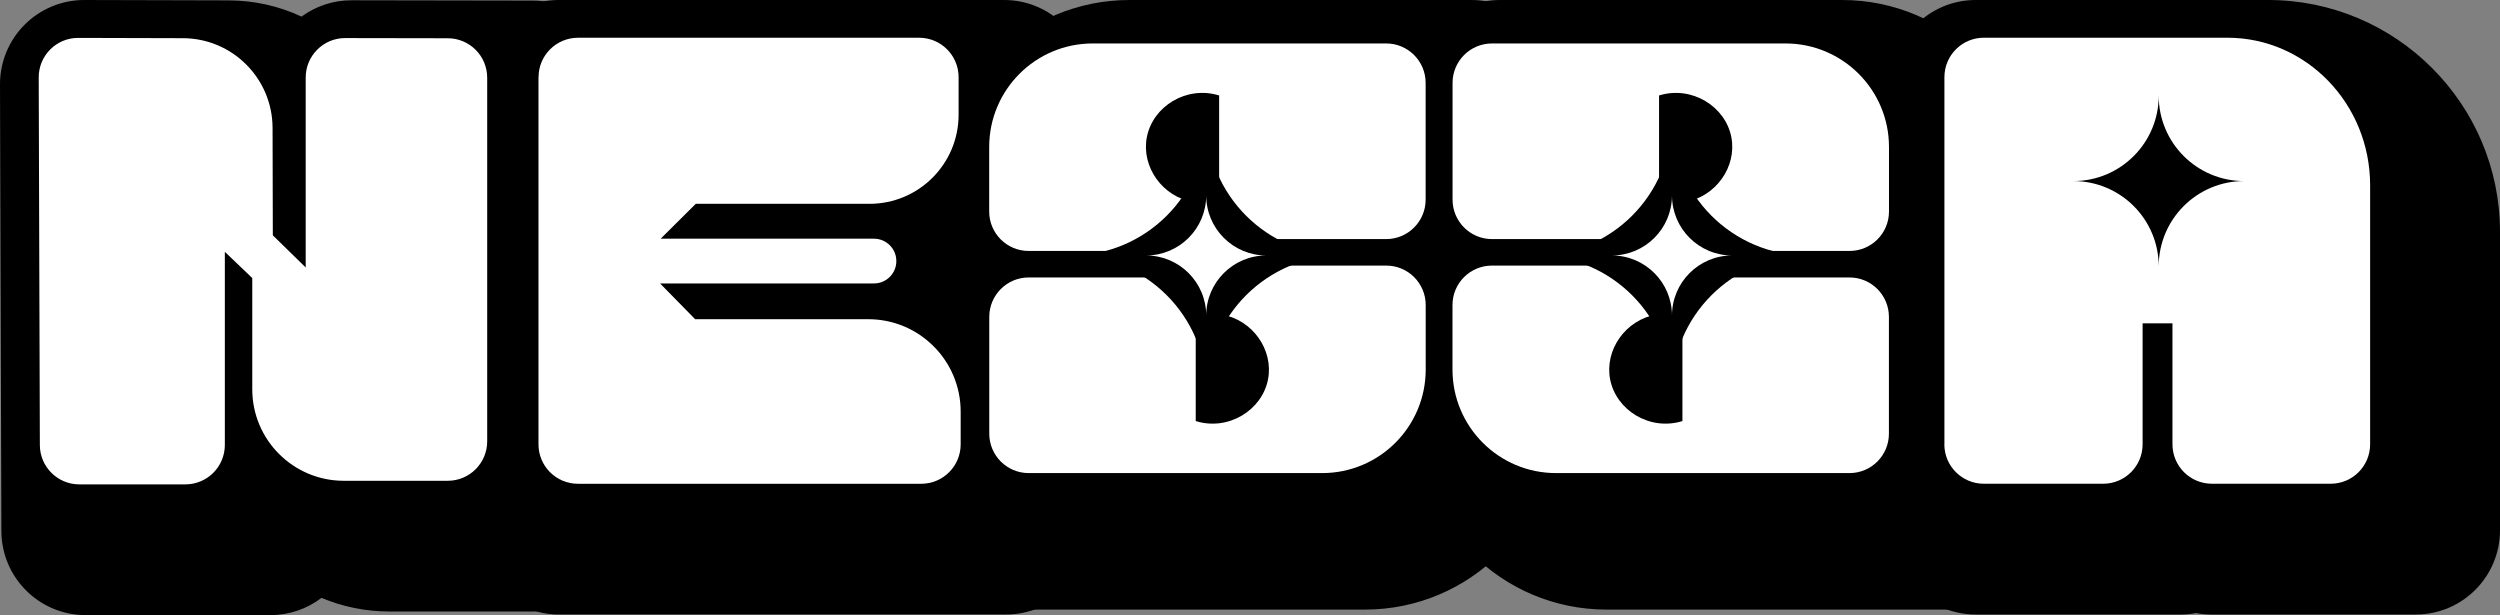<?xml version="1.0" encoding="UTF-8"?><svg id="Layer_2" xmlns="http://www.w3.org/2000/svg" viewBox="0 0 701.83 172.68"><rect x="0" y="0" width="701.83" height="172.68" fill="#808080" stroke="none"/><defs><style>.cls-1,.cls-2{stroke-width:0px;}.cls-2{fill:#fff;}</style></defs><g id="Layer_1-2"><path class="cls-1" d="M287.25,107.11c-13.06,0-23.65-10.59-23.65-23.65v-29.96C263.6,24,287.59,0,317.09,0h95.95C426.1,0,436.69,10.59,436.69,23.65v49.63c0,13.06-10.59,23.65-23.65,23.65h-56.74l-3.24,3.24c-4.44,4.44-10.45,6.93-16.72,6.93h-49.09Z"/><path class="cls-1" d="M287.25,171.13c-13.06,0-23.65-10.59-23.65-23.65v-49.63c0-13.06,10.59-23.65,23.65-23.65h56.74l3.24-3.24c4.44-4.44,10.45-6.93,16.72-6.93h49.09c13.06,0,23.65,10.59,23.65,23.65v29.96c0,29.49-24,53.49-53.49,53.49h-95.95Z"/><path class="cls-1" d="M24.04,172.68c-13.03,0-23.61-10.54-23.65-23.58L0,23.72c-.02-6.3,2.47-12.34,6.92-16.79C11.36,2.49,17.38,0,23.65,0,23.67,0,64.23.11,64.23.11c7.29.02,14.21,1.65,20.42,4.55C88.68,1.7,93.57.08,98.63.08c.01,0,50.99.09,50.99.09,13.05.02,23.61,10.61,23.61,23.65v124.2c0,13.06-10.59,23.65-23.65,23.65h-40.26c-6.75,0-13.19-1.36-19.06-3.83-3.98,3.03-8.94,4.84-14.33,4.84H24.04Z"/><path class="cls-1" d="M156.94,172.51c-13.06,0-23.65-10.59-23.65-23.65V23.65C133.29,10.59,143.88,0,156.94,0h124.95C294.95,0,305.54,10.59,305.54,23.65v21.6c0,15.08-6.89,28.58-17.7,37.52.14,1.17.21,2.36.21,3.57,0,1.29-.08,2.56-.24,3.8,11.17,9.1,18.32,22.96,18.32,38.46v20.25c0,13.06-10.59,23.65-23.65,23.65h-125.54Z"/><path class="cls-1" d="M546.95,107.11c13.06,0,23.65-10.59,23.65-23.65v-29.96C570.6,24,546.6,0,517.11,0h-95.95c-13.06,0-23.65,10.59-23.65,23.65v49.63c0,13.06,10.59,23.65,23.65,23.65h56.74s3.24,3.24,3.24,3.24c4.44,4.44,10.45,6.93,16.72,6.93h49.09Z"/><path class="cls-1" d="M546.95,171.13c13.06,0,23.65-10.59,23.65-23.65v-49.63c0-13.06-10.59-23.65-23.65-23.65h-56.74s-3.24-3.24-3.24-3.24c-4.44-4.44-10.45-6.93-16.72-6.93h-49.09c-13.06,0-23.65,10.59-23.65,23.65v29.96c0,29.49,24,53.49,53.49,53.49h95.95Z"/><path class="cls-1" d="M620.83,172.51c-1.48,0-2.93-.14-4.33-.4-1.4.26-2.85.4-4.33.4h-57.52c-13.06,0-23.65-10.59-23.65-23.65V23.65C531,10.59,541.58,0,554.65,0h82.1C672.63,0,701.83,29.2,701.83,65.08v83.78c0,13.06-10.59,23.65-23.65,23.65h-57.35Z"/><path class="cls-2" d="M335.12,56.74l1.04,3.07-10.64,10.64h-36.75c-6.11,0-11.07-4.95-11.07-11.07v-18.12c0-16.05,13.01-29.06,29.06-29.06h82.39c6.11,0,11.07,4.95,11.07,11.07v32.78c0,6.11-4.95,11.07-11.07,11.07h-35.83c-6.11,0-11.07-4.95-11.07-11.07v-29.25c-9.17-2.84-18.65,3.06-20.3,11.74-1.57,8.23,4.32,16.74,13.15,18.2Z"/><path class="cls-2" d="M342.82,88.27l-1.04-3.07,10.64-10.64h36.75c6.11,0,11.07,4.95,11.07,11.07v18.12c0,16.05-13.01,29.06-29.06,29.06h-82.39c-6.11,0-11.07-4.95-11.07-11.07v-32.78c0-6.11,4.95-11.07,11.07-11.07h46.89v40.32c9.17,2.84,18.65-3.06,20.3-11.74,1.57-8.23-4.32-16.74-13.15-18.2Z"/><path class="cls-1" d="M338.68,109.79h0c0-21.03-17.05-38.07-38.07-38.07h0c21.03,0,38.07-17.05,38.07-38.07h0c0,21.03,17.05,38.07,38.07,38.07h0c-21.03,0-38.07,17.05-38.07,38.07Z"/><path class="cls-2" d="M136.77,21.81v102.09c0,6.11-4.95,11.07-11.07,11.07h-29.19c-14.19,0-25.69-11.5-25.69-25.69v-31.22l-7.7-7.36v54.21c0,6.11-4.95,11.07-11.07,11.07h-29.79c-6.1,0-11.05-4.93-11.07-11.03l-.32-103.21c-.02-6.14,4.96-11.12,11.09-11.1l29.39.08c13.89.04,25.13,11.29,25.17,25.17l.07,30.17,9.23,9.03V21.76c0-6.12,4.97-11.08,11.09-11.07l28.81.05c6.1.01,11.05,4.96,11.05,11.07Z"/><path class="cls-2" d="M151.17,21.66v103.08c0,6.11,4.95,11.07,11.07,11.07h96.38c6.11,0,11.07-4.95,11.07-11.07v-9.19c0-14.33-11.62-25.94-25.94-25.94h-48.6l-9.85-10.04h60.05c3.47,0,6.28-2.81,6.28-6.28h0c0-3.47-2.81-6.28-6.28-6.28h-59.88s9.85-9.79,9.85-9.79h48.77c13.82,0,25.02-11.2,25.02-25.02v-10.53c0-6.11-4.95-11.07-11.07-11.07h-95.78c-6.11,0-11.07,4.95-11.07,11.07Z"/><path class="cls-2" d="M338.62,88.59h0c0-9.32-7.56-16.87-16.87-16.87h0c9.32,0,16.87-7.56,16.87-16.87h0c0,9.32,7.56,16.87,16.87,16.87h0c-9.32,0-16.87,7.56-16.87,16.87Z"/><path class="cls-2" d="M472.88,56.74l-1.04,3.07,10.64,10.64h36.75c6.11,0,11.07-4.95,11.07-11.07v-18.12c0-16.05-13.01-29.06-29.06-29.06h-82.39c-6.11,0-11.07,4.95-11.07,11.07v32.78c0,6.11,4.95,11.07,11.07,11.07h35.83c6.11,0,11.07-4.95,11.07-11.07v-29.25c9.17-2.84,18.65,3.06,20.3,11.74,1.57,8.23-4.32,16.74-13.15,18.2Z"/><path class="cls-2" d="M465.18,88.27c.48-1.42.56-1.65,1.04-3.07l-10.64-10.64h-36.75c-6.11,0-11.07,4.95-11.07,11.07v18.12c0,16.05,13.01,29.06,29.06,29.06h82.39c6.11,0,11.07-4.95,11.07-11.07v-32.78c0-6.11-4.95-11.07-11.07-11.07h-35.83c-6.11,0-11.07,4.95-11.07,11.07v29.25c-9.17,2.84-18.65-3.06-20.3-11.74-1.57-8.23,4.32-16.74,13.15-18.2Z"/><path class="cls-1" d="M469.32,109.79h0c0-21.03,17.05-38.07,38.07-38.07h0c-21.03,0-38.07-17.05-38.07-38.07h0c0,21.03-17.05,38.07-38.07,38.07h0c21.03,0,38.07,17.05,38.07,38.07Z"/><path class="cls-2" d="M469.38,88.59h0c0-9.32,7.56-16.87,16.87-16.87h0c-9.32,0-16.87-7.56-16.87-16.87h0c0,9.32-7.56,16.87-16.87,16.87h0c9.32,0,16.87,7.56,16.87,16.87Z"/><path class="cls-2" d="M545.86,124.74V21.66c0-6.11,4.95-11.07,11.07-11.07h68.36c22.14,0,40.08,18.55,40.08,41.43v72.71c0,6.11-4.95,11.07-11.07,11.07h-33.35c-6.11,0-11.07-4.95-11.07-11.07v-33.96h-8.38v33.96c0,6.11-4.95,11.07-11.07,11.07h-33.52c-6.11,0-11.07-4.95-11.07-11.07Z"/><path class="cls-1" d="M582.06,50.83h0c13.23,0,23.96-10.73,23.96-23.96h0c0,13.23,10.73,23.96,23.96,23.96h0c-13.23,0-23.96,10.73-23.96,23.96h0c0-13.23-10.73-23.96-23.96-23.96Z"/></g></svg>